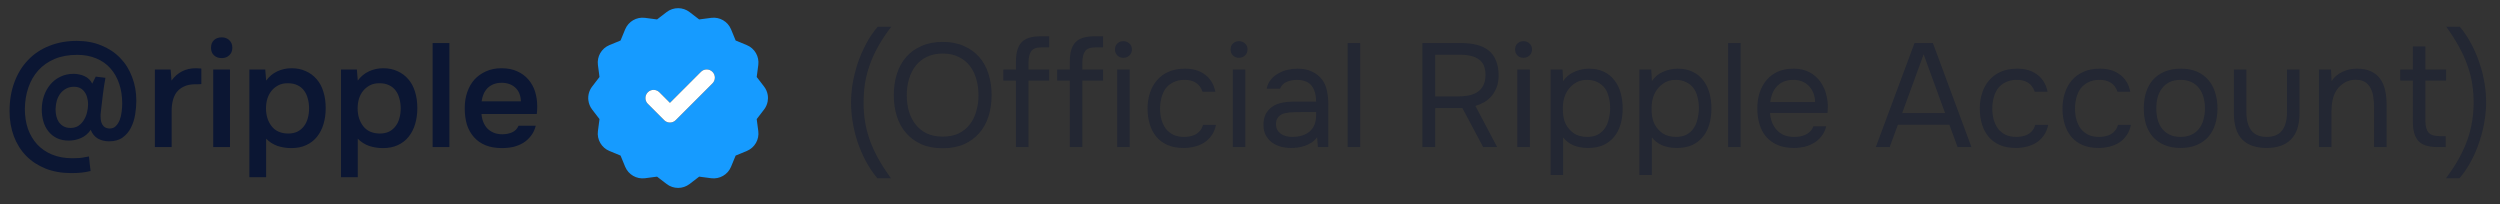 <svg width="306" height="25" viewBox="0 0 306 25" fill="none" xmlns="http://www.w3.org/2000/svg">
<rect x="0" y="0" width="306" height="25" fill="#333333" stroke="none"/>
<path d="M11.106 15.894C10.782 16.362 10.38 16.698 9.9 16.902C9.432 17.106 8.94 17.208 8.424 17.208C7.86 17.208 7.368 17.106 6.948 16.902C6.54 16.698 6.198 16.422 5.922 16.074C5.646 15.726 5.442 15.324 5.31 14.868C5.178 14.4 5.112 13.914 5.112 13.41C5.112 12.822 5.202 12.264 5.382 11.736C5.562 11.208 5.82 10.746 6.156 10.35C6.492 9.942 6.9 9.624 7.38 9.396C7.86 9.156 8.406 9.036 9.018 9.036C9.234 9.036 9.45 9.06 9.666 9.108C9.894 9.144 10.11 9.21 10.314 9.306C10.53 9.402 10.722 9.528 10.89 9.684C11.058 9.84 11.19 10.026 11.286 10.242L11.718 9.378L12.906 9.522C12.786 10.182 12.684 10.842 12.6 11.502C12.516 12.162 12.438 12.828 12.366 13.5C12.342 13.716 12.324 13.896 12.312 14.04C12.312 14.172 12.312 14.25 12.312 14.274C12.312 14.49 12.336 14.706 12.384 14.922C12.444 15.126 12.546 15.306 12.69 15.462C12.846 15.618 13.08 15.708 13.392 15.732C13.716 15.732 13.974 15.636 14.166 15.444C14.37 15.24 14.532 14.988 14.652 14.688C14.772 14.376 14.85 14.046 14.886 13.698C14.934 13.338 14.958 12.996 14.958 12.672C14.958 11.772 14.832 10.956 14.58 10.224C14.328 9.492 13.968 8.868 13.5 8.352C13.032 7.824 12.456 7.422 11.772 7.146C11.088 6.858 10.314 6.714 9.45 6.714C8.394 6.714 7.47 6.882 6.678 7.218C5.886 7.554 5.22 8.022 4.68 8.622C4.152 9.21 3.75 9.906 3.474 10.71C3.198 11.514 3.054 12.384 3.042 13.32C3.042 14.208 3.168 15.024 3.42 15.768C3.684 16.5 4.062 17.136 4.554 17.676C5.046 18.204 5.652 18.618 6.372 18.918C7.104 19.218 7.932 19.368 8.856 19.368C9.084 19.368 9.282 19.362 9.45 19.35C9.618 19.35 9.774 19.338 9.918 19.314C10.074 19.302 10.224 19.278 10.368 19.242C10.524 19.218 10.698 19.188 10.89 19.152C10.914 19.44 10.944 19.734 10.98 20.034C11.016 20.346 11.052 20.646 11.088 20.934C10.68 21.03 10.296 21.096 9.936 21.132C9.576 21.168 9.168 21.186 8.712 21.186C7.548 21.186 6.498 21 5.562 20.628C4.638 20.256 3.846 19.734 3.186 19.062C2.538 18.39 2.04 17.592 1.692 16.668C1.344 15.732 1.17 14.712 1.17 13.608C1.17 12.3 1.368 11.118 1.764 10.062C2.16 8.994 2.718 8.088 3.438 7.344C4.158 6.588 5.022 6.012 6.03 5.616C7.05 5.208 8.172 5.004 9.396 5.004C10.512 5.004 11.514 5.19 12.402 5.562C13.302 5.922 14.07 6.432 14.706 7.092C15.342 7.74 15.828 8.514 16.164 9.414C16.512 10.302 16.686 11.274 16.686 12.33C16.686 12.87 16.638 13.434 16.542 14.022C16.446 14.61 16.272 15.15 16.02 15.642C15.78 16.122 15.444 16.518 15.012 16.83C14.58 17.142 14.028 17.298 13.356 17.298C12.84 17.298 12.378 17.184 11.97 16.956C11.574 16.716 11.286 16.362 11.106 15.894ZM9.054 10.62C8.706 10.62 8.394 10.692 8.118 10.836C7.842 10.98 7.608 11.172 7.416 11.412C7.224 11.652 7.074 11.94 6.966 12.276C6.87 12.6 6.816 12.942 6.804 13.302C6.804 13.35 6.804 13.398 6.804 13.446C6.804 13.698 6.834 13.956 6.894 14.22C6.954 14.472 7.056 14.712 7.2 14.94C7.356 15.156 7.548 15.33 7.776 15.462C8.016 15.594 8.298 15.66 8.622 15.66C9.018 15.66 9.348 15.57 9.612 15.39C9.888 15.198 10.11 14.958 10.278 14.67C10.458 14.382 10.584 14.07 10.656 13.734C10.74 13.386 10.782 13.056 10.782 12.744C10.782 12.48 10.746 12.222 10.674 11.97C10.614 11.706 10.512 11.478 10.368 11.286C10.236 11.082 10.062 10.92 9.846 10.8C9.63 10.68 9.366 10.62 9.054 10.62ZM18.958 18V8.514H20.884L20.992 9.864C21.724 8.856 22.72 8.352 23.98 8.352C24.1 8.352 24.214 8.358 24.322 8.37C24.442 8.37 24.55 8.376 24.646 8.388V10.296C24.502 10.296 24.358 10.302 24.214 10.314C24.082 10.314 23.95 10.314 23.818 10.314C23.29 10.326 22.846 10.422 22.486 10.602C22.138 10.77 21.85 10.998 21.622 11.286C21.406 11.574 21.25 11.916 21.154 12.312C21.058 12.696 21.01 13.11 21.01 13.554V18H18.958ZM27.142 4.572C27.514 4.572 27.82 4.686 28.059 4.914C28.311 5.142 28.438 5.454 28.438 5.85C28.438 6.234 28.311 6.54 28.059 6.768C27.82 6.996 27.514 7.11 27.142 7.11C26.745 7.11 26.427 6.996 26.188 6.768C25.948 6.54 25.828 6.234 25.828 5.85C25.828 5.454 25.948 5.142 26.188 4.914C26.427 4.686 26.745 4.572 27.142 4.572ZM26.098 18V8.514H28.149V18H26.098ZM30.524 21.69V8.514H32.468L32.576 9.864C32.948 9.36 33.404 8.982 33.944 8.73C34.484 8.478 35.066 8.352 35.69 8.352C36.338 8.352 36.92 8.472 37.436 8.712C37.952 8.94 38.39 9.264 38.75 9.684C39.122 10.104 39.398 10.614 39.578 11.214C39.77 11.802 39.866 12.474 39.866 13.23C39.866 13.938 39.776 14.592 39.596 15.192C39.416 15.792 39.146 16.314 38.786 16.758C38.438 17.19 38 17.526 37.472 17.766C36.956 18.006 36.35 18.126 35.654 18.126C35.054 18.126 34.484 18.036 33.944 17.856C33.416 17.664 32.96 17.37 32.576 16.974V21.69H30.524ZM35.258 16.344C35.702 16.344 36.086 16.266 36.41 16.11C36.734 15.942 36.998 15.72 37.202 15.444C37.418 15.168 37.574 14.844 37.67 14.472C37.778 14.1 37.832 13.698 37.832 13.266C37.832 12.834 37.778 12.432 37.67 12.06C37.574 11.676 37.418 11.346 37.202 11.07C36.998 10.794 36.728 10.578 36.392 10.422C36.068 10.266 35.678 10.188 35.222 10.188C34.778 10.188 34.394 10.272 34.07 10.44C33.746 10.608 33.47 10.83 33.242 11.106C33.014 11.382 32.84 11.712 32.72 12.096C32.612 12.468 32.558 12.852 32.558 13.248C32.558 14.124 32.786 14.856 33.242 15.444C33.698 16.032 34.37 16.332 35.258 16.344ZM41.739 21.69V8.514H43.683L43.791 9.864C44.163 9.36 44.619 8.982 45.159 8.73C45.699 8.478 46.281 8.352 46.905 8.352C47.553 8.352 48.135 8.472 48.651 8.712C49.167 8.94 49.605 9.264 49.965 9.684C50.337 10.104 50.613 10.614 50.793 11.214C50.985 11.802 51.081 12.474 51.081 13.23C51.081 13.938 50.991 14.592 50.811 15.192C50.631 15.792 50.361 16.314 50.001 16.758C49.653 17.19 49.215 17.526 48.687 17.766C48.171 18.006 47.565 18.126 46.869 18.126C46.269 18.126 45.699 18.036 45.159 17.856C44.631 17.664 44.175 17.37 43.791 16.974V21.69H41.739ZM46.473 16.344C46.917 16.344 47.301 16.266 47.625 16.11C47.949 15.942 48.213 15.72 48.417 15.444C48.633 15.168 48.789 14.844 48.885 14.472C48.993 14.1 49.047 13.698 49.047 13.266C49.047 12.834 48.993 12.432 48.885 12.06C48.789 11.676 48.633 11.346 48.417 11.07C48.213 10.794 47.943 10.578 47.607 10.422C47.283 10.266 46.893 10.188 46.437 10.188C45.993 10.188 45.609 10.272 45.285 10.44C44.961 10.608 44.685 10.83 44.457 11.106C44.229 11.382 44.055 11.712 43.935 12.096C43.827 12.468 43.773 12.852 43.773 13.248C43.773 14.124 44.001 14.856 44.457 15.444C44.913 16.032 45.585 16.332 46.473 16.344ZM52.954 18V5.274H55.006V18H52.954ZM58.935 13.95C58.959 14.298 59.031 14.622 59.151 14.922C59.271 15.222 59.433 15.486 59.637 15.714C59.853 15.93 60.111 16.104 60.411 16.236C60.723 16.368 61.083 16.434 61.491 16.434C61.923 16.434 62.319 16.356 62.679 16.2C63.039 16.044 63.303 15.774 63.471 15.39H65.577C65.457 15.87 65.259 16.284 64.983 16.632C64.719 16.98 64.401 17.268 64.029 17.496C63.669 17.712 63.267 17.874 62.823 17.982C62.391 18.078 61.929 18.126 61.437 18.126C60.681 18.126 60.015 18.012 59.439 17.784C58.875 17.556 58.401 17.226 58.017 16.794C57.633 16.362 57.345 15.852 57.153 15.264C56.973 14.664 56.883 13.992 56.883 13.248C56.883 12.528 56.985 11.874 57.189 11.286C57.393 10.686 57.687 10.17 58.071 9.738C58.467 9.306 58.941 8.97 59.493 8.73C60.045 8.478 60.675 8.352 61.383 8.352C62.127 8.352 62.769 8.478 63.309 8.73C63.849 8.97 64.299 9.3 64.659 9.72C65.031 10.14 65.307 10.632 65.487 11.196C65.667 11.76 65.757 12.372 65.757 13.032C65.757 13.344 65.739 13.65 65.703 13.95H58.935ZM63.759 12.402C63.735 11.682 63.507 11.124 63.075 10.728C62.643 10.332 62.085 10.134 61.401 10.134C61.017 10.134 60.681 10.194 60.393 10.314C60.105 10.434 59.859 10.596 59.655 10.8C59.463 11.004 59.307 11.244 59.187 11.52C59.067 11.796 58.989 12.09 58.953 12.402H63.759Z" fill="#0B1633"/>
<path fill-rule="evenodd" clip-rule="evenodd" d="M81.596 1.477C82.01 1.159 82.505 1 83 1C83.495 1 83.99 1.159 84.404 1.477L85.578 2.379L87.048 2.185C88.084 2.049 89.079 2.625 89.479 3.588L90.044 4.957L91.41 5.521L91.412 5.522C92.375 5.921 92.951 6.917 92.815 7.952L92.621 9.422L93.523 10.596C93.761 10.906 93.91 11.262 93.97 11.63C94.014 11.898 94.01 12.172 93.958 12.439C93.891 12.782 93.746 13.113 93.523 13.404L92.621 14.578L92.815 16.048C92.951 17.083 92.375 18.079 91.412 18.478L91.41 18.479L90.044 19.043L89.479 20.412C89.079 21.375 88.084 21.951 87.048 21.815L85.578 21.621L84.404 22.523C83.99 22.841 83.495 23 83 23C82.505 23 82.01 22.841 81.596 22.523L80.422 21.621L78.952 21.815C77.916 21.951 76.921 21.375 76.521 20.412L75.956 19.043L74.59 18.479L74.588 18.478C73.625 18.079 73.049 17.083 73.185 16.048L73.379 14.578L72.477 13.404C72.218 13.066 72.064 12.674 72.016 12.272C71.947 11.689 72.101 11.086 72.477 10.596L73.379 9.422L73.185 7.952C73.049 6.917 73.625 5.921 74.588 5.522L74.59 5.521L75.956 4.957L76.521 3.588C76.921 2.625 77.916 2.049 78.952 2.185L80.422 2.379L81.596 1.477ZM87.207 10.207C87.598 9.817 87.598 9.183 87.207 8.793C86.817 8.402 86.183 8.402 85.793 8.793L82 12.586L80.707 11.293C80.317 10.902 79.683 10.902 79.293 11.293C78.902 11.683 78.902 12.317 79.293 12.707L81.293 14.707C81.683 15.098 82.317 15.098 82.707 14.707L87.207 10.207Z" fill="#169BFF"/>
<path d="M87.207 10.207C87.598 9.817 87.598 9.183 87.207 8.793C86.817 8.402 86.183 8.402 85.793 8.793L82 12.586L80.707 11.293C80.317 10.902 79.683 10.902 79.293 11.293C78.902 11.683 78.902 12.317 79.293 12.707L81.293 14.707C81.683 15.098 82.317 15.098 82.707 14.707L87.207 10.207Z" fill="white"/>
<path d="M109.084 3.276C108.448 4.104 107.914 4.908 107.482 5.688C107.05 6.456 106.702 7.224 106.438 7.992C106.174 8.748 105.982 9.504 105.862 10.26C105.754 11.016 105.7 11.784 105.7 12.564C105.7 13.356 105.76 14.13 105.88 14.886C106 15.63 106.192 16.38 106.456 17.136C106.732 17.892 107.08 18.654 107.5 19.422C107.932 20.19 108.448 20.988 109.048 21.816H107.392C106.852 21.18 106.378 20.478 105.97 19.71C105.574 18.954 105.238 18.174 104.962 17.37C104.698 16.554 104.5 15.738 104.368 14.922C104.236 14.106 104.17 13.32 104.17 12.564C104.17 11.808 104.236 11.022 104.368 10.206C104.512 9.378 104.716 8.562 104.98 7.758C105.256 6.942 105.598 6.15 106.006 5.382C106.414 4.614 106.888 3.912 107.428 3.276H109.084ZM115.395 18.144C114.399 18.144 113.529 17.982 112.785 17.658C112.041 17.322 111.417 16.866 110.913 16.29C110.409 15.714 110.031 15.03 109.779 14.238C109.527 13.446 109.401 12.582 109.401 11.646C109.401 10.71 109.527 9.846 109.779 9.054C110.031 8.25 110.409 7.56 110.913 6.984C111.417 6.408 112.041 5.958 112.785 5.634C113.529 5.298 114.399 5.13 115.395 5.13C116.379 5.13 117.243 5.298 117.987 5.634C118.731 5.958 119.355 6.408 119.859 6.984C120.363 7.56 120.741 8.25 120.993 9.054C121.245 9.846 121.371 10.71 121.371 11.646C121.371 12.582 121.245 13.446 120.993 14.238C120.741 15.03 120.363 15.714 119.859 16.29C119.355 16.866 118.731 17.322 117.987 17.658C117.243 17.982 116.379 18.144 115.395 18.144ZM115.395 6.552C114.639 6.552 113.985 6.69 113.433 6.966C112.881 7.23 112.425 7.596 112.065 8.064C111.705 8.532 111.435 9.078 111.255 9.702C111.075 10.314 110.985 10.962 110.985 11.646C110.985 12.33 111.069 12.978 111.237 13.59C111.417 14.202 111.687 14.742 112.047 15.21C112.407 15.678 112.863 16.05 113.415 16.326C113.979 16.59 114.639 16.722 115.395 16.722C116.151 16.722 116.805 16.59 117.357 16.326C117.909 16.05 118.359 15.684 118.707 15.228C119.067 14.76 119.331 14.22 119.499 13.608C119.679 12.996 119.769 12.342 119.769 11.646C119.769 10.95 119.679 10.296 119.499 9.684C119.331 9.06 119.067 8.52 118.707 8.064C118.347 7.596 117.891 7.23 117.339 6.966C116.787 6.69 116.139 6.552 115.395 6.552ZM124.354 18V9.864H122.806V8.514H124.354V7.506C124.354 6.45 124.582 5.676 125.038 5.184C125.494 4.692 126.262 4.446 127.342 4.446H128.422V5.796H127.504C126.856 5.796 126.424 5.958 126.208 6.282C125.992 6.606 125.884 7.074 125.884 7.686V8.514H128.422V9.864H125.884V18H124.354ZM130.946 18V9.864H129.398V8.514H130.946V7.506C130.946 6.45 131.174 5.676 131.63 5.184C132.086 4.692 132.854 4.446 133.934 4.446H135.014V5.796H134.096C133.448 5.796 133.016 5.958 132.8 6.282C132.584 6.606 132.476 7.074 132.476 7.686V8.514H135.014V9.864H132.476V18H130.946ZM137.502 5.04C137.79 5.04 138.036 5.136 138.24 5.328C138.444 5.508 138.546 5.748 138.546 6.048C138.546 6.348 138.444 6.594 138.24 6.786C138.036 6.978 137.79 7.074 137.502 7.074C137.202 7.074 136.956 6.978 136.764 6.786C136.572 6.594 136.476 6.348 136.476 6.048C136.476 5.748 136.572 5.508 136.764 5.328C136.956 5.136 137.202 5.04 137.502 5.04ZM136.746 18V8.514H138.276V18H136.746ZM144.871 18.108C144.115 18.108 143.461 17.988 142.909 17.748C142.357 17.508 141.901 17.172 141.541 16.74C141.181 16.308 140.911 15.798 140.731 15.21C140.551 14.622 140.461 13.98 140.461 13.284C140.461 12.612 140.557 11.982 140.749 11.394C140.941 10.794 141.223 10.278 141.595 9.846C141.967 9.402 142.435 9.054 142.999 8.802C143.563 8.538 144.247 8.406 145.051 8.406C145.531 8.406 145.957 8.46 146.329 8.568C146.701 8.664 147.049 8.826 147.373 9.054C147.709 9.27 147.997 9.558 148.237 9.918C148.477 10.278 148.651 10.716 148.759 11.232H147.193C147.013 10.704 146.725 10.326 146.329 10.098C145.945 9.87 145.489 9.762 144.961 9.774C144.445 9.774 143.989 9.876 143.593 10.08C143.209 10.272 142.897 10.53 142.657 10.854C142.429 11.178 142.261 11.556 142.153 11.988C142.045 12.408 141.991 12.84 141.991 13.284C141.991 13.752 142.045 14.196 142.153 14.616C142.273 15.036 142.447 15.408 142.675 15.732C142.915 16.044 143.221 16.296 143.593 16.488C143.965 16.668 144.409 16.758 144.925 16.758C145.177 16.758 145.423 16.734 145.663 16.686C145.915 16.638 146.143 16.56 146.347 16.452C146.563 16.332 146.749 16.176 146.905 15.984C147.061 15.792 147.175 15.558 147.247 15.282H148.831C148.735 15.774 148.561 16.2 148.309 16.56C148.069 16.908 147.769 17.202 147.409 17.442C147.049 17.67 146.653 17.838 146.221 17.946C145.789 18.054 145.339 18.108 144.871 18.108ZM151.652 5.04C151.94 5.04 152.186 5.136 152.39 5.328C152.594 5.508 152.696 5.748 152.696 6.048C152.696 6.348 152.594 6.594 152.39 6.786C152.186 6.978 151.94 7.074 151.652 7.074C151.352 7.074 151.106 6.978 150.914 6.786C150.722 6.594 150.626 6.348 150.626 6.048C150.626 5.748 150.722 5.508 150.914 5.328C151.106 5.136 151.352 5.04 151.652 5.04ZM150.896 18V8.514H152.426V18H150.896ZM161.218 16.794C161.014 17.07 160.78 17.292 160.516 17.46C160.252 17.628 159.976 17.76 159.688 17.856C159.412 17.952 159.13 18.018 158.842 18.054C158.566 18.09 158.29 18.108 158.014 18.108C157.57 18.108 157.15 18.054 156.754 17.946C156.358 17.838 155.998 17.664 155.674 17.424C155.362 17.184 155.11 16.884 154.918 16.524C154.738 16.164 154.648 15.756 154.648 15.3C154.648 14.76 154.744 14.31 154.936 13.95C155.14 13.578 155.41 13.278 155.746 13.05C156.082 12.822 156.466 12.666 156.898 12.582C157.342 12.486 157.81 12.438 158.302 12.438H161.092C161.092 11.634 160.918 10.998 160.57 10.53C160.222 10.05 159.634 9.798 158.806 9.774C158.302 9.774 157.858 9.858 157.474 10.026C157.09 10.194 156.826 10.47 156.682 10.854H155.044C155.128 10.422 155.296 10.056 155.548 9.756C155.8 9.444 156.1 9.192 156.448 9C156.796 8.796 157.174 8.646 157.582 8.55C157.99 8.454 158.398 8.406 158.806 8.406C159.514 8.406 160.108 8.526 160.588 8.766C161.08 8.994 161.476 9.3 161.776 9.684C162.076 10.056 162.286 10.512 162.406 11.052C162.526 11.592 162.586 12.198 162.586 12.87V18H161.308L161.218 16.794ZM159.418 13.716C159.13 13.716 158.794 13.722 158.41 13.734C158.038 13.734 157.678 13.77 157.33 13.842C156.982 13.914 156.7 14.064 156.484 14.292C156.28 14.52 156.178 14.82 156.178 15.192C156.178 15.468 156.232 15.702 156.34 15.894C156.448 16.086 156.592 16.248 156.772 16.38C156.964 16.512 157.18 16.608 157.42 16.668C157.66 16.728 157.906 16.758 158.158 16.758C159.058 16.758 159.766 16.542 160.282 16.11C160.81 15.666 161.08 15.024 161.092 14.184V13.716H159.418ZM164.956 18V5.274H166.486V18H164.956ZM175.671 13.23V18H174.105V5.274H178.875C179.571 5.274 180.201 5.346 180.765 5.49C181.329 5.634 181.809 5.862 182.205 6.174C182.601 6.486 182.901 6.9 183.105 7.416C183.321 7.92 183.429 8.532 183.429 9.252C183.429 9.78 183.351 10.254 183.195 10.674C183.039 11.082 182.829 11.442 182.565 11.754C182.313 12.054 182.013 12.306 181.665 12.51C181.317 12.702 180.957 12.852 180.585 12.96L183.249 18H181.539L179.001 13.23H175.671ZM178.371 11.808C178.839 11.808 179.277 11.772 179.685 11.7C180.105 11.628 180.471 11.496 180.783 11.304C181.095 11.112 181.341 10.854 181.521 10.53C181.713 10.194 181.815 9.75 181.827 9.198C181.827 8.286 181.557 7.644 181.017 7.272C180.489 6.888 179.721 6.696 178.713 6.696H175.671V11.808H178.371ZM186.475 5.04C186.763 5.04 187.009 5.136 187.213 5.328C187.417 5.508 187.519 5.748 187.519 6.048C187.519 6.348 187.417 6.594 187.213 6.786C187.009 6.978 186.763 7.074 186.475 7.074C186.175 7.074 185.929 6.978 185.737 6.786C185.545 6.594 185.449 6.348 185.449 6.048C185.449 5.748 185.545 5.508 185.737 5.328C185.929 5.136 186.175 5.04 186.475 5.04ZM185.719 18V8.514H187.249V18H185.719ZM189.794 21.42V8.514H191.252L191.324 9.936C191.648 9.444 192.086 9.072 192.638 8.82C193.202 8.556 193.808 8.418 194.456 8.406C195.188 8.406 195.806 8.532 196.31 8.784C196.826 9.024 197.252 9.366 197.588 9.81C197.936 10.242 198.194 10.758 198.362 11.358C198.53 11.946 198.614 12.582 198.614 13.266C198.614 13.962 198.53 14.604 198.362 15.192C198.194 15.78 197.936 16.29 197.588 16.722C197.24 17.154 196.802 17.496 196.274 17.748C195.746 17.988 195.116 18.108 194.384 18.108C193.664 18.108 193.052 17.994 192.548 17.766C192.044 17.538 191.636 17.22 191.324 16.812V21.42H189.794ZM194.258 16.758C194.774 16.758 195.206 16.668 195.554 16.488C195.914 16.296 196.202 16.044 196.418 15.732C196.646 15.408 196.808 15.036 196.904 14.616C197.012 14.196 197.072 13.746 197.084 13.266C197.084 12.786 197.03 12.336 196.922 11.916C196.826 11.484 196.664 11.112 196.436 10.8C196.208 10.488 195.908 10.242 195.536 10.062C195.176 9.87 194.738 9.774 194.222 9.774C193.61 9.774 193.082 9.942 192.638 10.278C192.194 10.602 191.858 11.016 191.63 11.52C191.498 11.796 191.408 12.084 191.36 12.384C191.312 12.672 191.288 12.972 191.288 13.284C191.288 13.644 191.312 13.98 191.36 14.292C191.408 14.592 191.498 14.88 191.63 15.156C191.858 15.612 192.188 15.996 192.62 16.308C193.064 16.608 193.61 16.758 194.258 16.758ZM200.657 21.42V8.514H202.115L202.187 9.936C202.511 9.444 202.949 9.072 203.501 8.82C204.065 8.556 204.671 8.418 205.319 8.406C206.051 8.406 206.669 8.532 207.173 8.784C207.689 9.024 208.115 9.366 208.451 9.81C208.799 10.242 209.057 10.758 209.225 11.358C209.393 11.946 209.477 12.582 209.477 13.266C209.477 13.962 209.393 14.604 209.225 15.192C209.057 15.78 208.799 16.29 208.451 16.722C208.103 17.154 207.665 17.496 207.137 17.748C206.609 17.988 205.979 18.108 205.247 18.108C204.527 18.108 203.915 17.994 203.411 17.766C202.907 17.538 202.499 17.22 202.187 16.812V21.42H200.657ZM205.121 16.758C205.637 16.758 206.069 16.668 206.417 16.488C206.777 16.296 207.065 16.044 207.281 15.732C207.509 15.408 207.671 15.036 207.767 14.616C207.875 14.196 207.935 13.746 207.947 13.266C207.947 12.786 207.893 12.336 207.785 11.916C207.689 11.484 207.527 11.112 207.299 10.8C207.071 10.488 206.771 10.242 206.399 10.062C206.039 9.87 205.601 9.774 205.085 9.774C204.473 9.774 203.945 9.942 203.501 10.278C203.057 10.602 202.721 11.016 202.493 11.52C202.361 11.796 202.271 12.084 202.223 12.384C202.175 12.672 202.151 12.972 202.151 13.284C202.151 13.644 202.175 13.98 202.223 14.292C202.271 14.592 202.361 14.88 202.493 15.156C202.721 15.612 203.051 15.996 203.483 16.308C203.927 16.608 204.473 16.758 205.121 16.758ZM211.52 18V5.274H213.05V18H211.52ZM216.646 13.824C216.682 14.244 216.766 14.634 216.898 14.994C217.042 15.342 217.234 15.648 217.474 15.912C217.714 16.176 218.008 16.386 218.356 16.542C218.716 16.686 219.13 16.758 219.598 16.758C219.826 16.758 220.06 16.74 220.3 16.704C220.552 16.656 220.786 16.584 221.002 16.488C221.218 16.38 221.41 16.242 221.578 16.074C221.746 15.906 221.872 15.702 221.956 15.462H223.522C223.414 15.918 223.228 16.314 222.964 16.65C222.712 16.986 222.406 17.262 222.046 17.478C221.698 17.694 221.308 17.856 220.876 17.964C220.444 18.06 220.006 18.108 219.562 18.108C218.806 18.108 218.146 17.988 217.582 17.748C217.03 17.508 216.568 17.178 216.196 16.758C215.824 16.326 215.548 15.816 215.368 15.228C215.188 14.628 215.098 13.974 215.098 13.266C215.098 12.558 215.194 11.91 215.386 11.322C215.59 10.722 215.878 10.206 216.25 9.774C216.622 9.342 217.078 9.006 217.618 8.766C218.158 8.526 218.8 8.406 219.544 8.406C220.3 8.406 220.954 8.556 221.506 8.856C222.058 9.156 222.502 9.552 222.838 10.044C223.174 10.524 223.408 11.046 223.54 11.61C223.684 12.174 223.744 12.696 223.72 13.176C223.72 13.284 223.714 13.392 223.702 13.5C223.702 13.608 223.696 13.716 223.684 13.824H216.646ZM222.172 12.492C222.148 11.688 221.896 11.034 221.416 10.53C220.936 10.026 220.294 9.774 219.49 9.774C219.046 9.774 218.656 9.846 218.32 9.99C217.984 10.134 217.702 10.332 217.474 10.584C217.246 10.836 217.066 11.13 216.934 11.466C216.802 11.79 216.718 12.132 216.682 12.492H222.172ZM239.61 18L238.602 15.264H232.302L231.294 18H229.602L234.336 5.274H236.586L241.302 18H239.61ZM235.452 6.642L232.824 13.842H238.08L235.452 6.642ZM246.736 18.108C245.98 18.108 245.326 17.988 244.774 17.748C244.222 17.508 243.766 17.172 243.406 16.74C243.046 16.308 242.776 15.798 242.596 15.21C242.416 14.622 242.326 13.98 242.326 13.284C242.326 12.612 242.422 11.982 242.614 11.394C242.806 10.794 243.088 10.278 243.46 9.846C243.832 9.402 244.3 9.054 244.864 8.802C245.428 8.538 246.112 8.406 246.916 8.406C247.396 8.406 247.822 8.46 248.194 8.568C248.566 8.664 248.914 8.826 249.238 9.054C249.574 9.27 249.862 9.558 250.102 9.918C250.342 10.278 250.516 10.716 250.624 11.232H249.058C248.878 10.704 248.59 10.326 248.194 10.098C247.81 9.87 247.354 9.762 246.826 9.774C246.31 9.774 245.854 9.876 245.458 10.08C245.074 10.272 244.762 10.53 244.522 10.854C244.294 11.178 244.126 11.556 244.018 11.988C243.91 12.408 243.856 12.84 243.856 13.284C243.856 13.752 243.91 14.196 244.018 14.616C244.138 15.036 244.312 15.408 244.54 15.732C244.78 16.044 245.086 16.296 245.458 16.488C245.83 16.668 246.274 16.758 246.79 16.758C247.042 16.758 247.288 16.734 247.528 16.686C247.78 16.638 248.008 16.56 248.212 16.452C248.428 16.332 248.614 16.176 248.77 15.984C248.926 15.792 249.04 15.558 249.112 15.282H250.696C250.6 15.774 250.426 16.2 250.174 16.56C249.934 16.908 249.634 17.202 249.274 17.442C248.914 17.67 248.518 17.838 248.086 17.946C247.654 18.054 247.204 18.108 246.736 18.108ZM256.861 18.108C256.105 18.108 255.451 17.988 254.899 17.748C254.347 17.508 253.891 17.172 253.531 16.74C253.171 16.308 252.901 15.798 252.721 15.21C252.541 14.622 252.451 13.98 252.451 13.284C252.451 12.612 252.547 11.982 252.739 11.394C252.931 10.794 253.213 10.278 253.585 9.846C253.957 9.402 254.425 9.054 254.989 8.802C255.553 8.538 256.237 8.406 257.041 8.406C257.521 8.406 257.947 8.46 258.319 8.568C258.691 8.664 259.039 8.826 259.363 9.054C259.699 9.27 259.987 9.558 260.227 9.918C260.467 10.278 260.641 10.716 260.749 11.232H259.183C259.003 10.704 258.715 10.326 258.319 10.098C257.935 9.87 257.479 9.762 256.951 9.774C256.435 9.774 255.979 9.876 255.583 10.08C255.199 10.272 254.887 10.53 254.647 10.854C254.419 11.178 254.251 11.556 254.143 11.988C254.035 12.408 253.981 12.84 253.981 13.284C253.981 13.752 254.035 14.196 254.143 14.616C254.263 15.036 254.437 15.408 254.665 15.732C254.905 16.044 255.211 16.296 255.583 16.488C255.955 16.668 256.399 16.758 256.915 16.758C257.167 16.758 257.413 16.734 257.653 16.686C257.905 16.638 258.133 16.56 258.337 16.452C258.553 16.332 258.739 16.176 258.895 15.984C259.051 15.792 259.165 15.558 259.237 15.282H260.821C260.725 15.774 260.551 16.2 260.299 16.56C260.059 16.908 259.759 17.202 259.399 17.442C259.039 17.67 258.643 17.838 258.211 17.946C257.779 18.054 257.329 18.108 256.861 18.108ZM266.937 8.406C267.693 8.406 268.347 8.526 268.899 8.766C269.451 9.006 269.913 9.342 270.285 9.774C270.669 10.206 270.951 10.722 271.131 11.322C271.323 11.91 271.419 12.558 271.419 13.266C271.419 13.974 271.323 14.628 271.131 15.228C270.951 15.816 270.669 16.326 270.285 16.758C269.913 17.178 269.445 17.508 268.881 17.748C268.317 17.988 267.657 18.108 266.901 18.108C266.145 18.108 265.485 17.988 264.921 17.748C264.369 17.508 263.901 17.178 263.517 16.758C263.145 16.326 262.863 15.816 262.671 15.228C262.491 14.628 262.401 13.974 262.401 13.266C262.401 12.558 262.491 11.91 262.671 11.322C262.863 10.722 263.145 10.206 263.517 9.774C263.901 9.342 264.381 9.006 264.957 8.766C265.533 8.526 266.193 8.406 266.937 8.406ZM266.901 16.758C267.417 16.758 267.861 16.668 268.233 16.488C268.617 16.308 268.929 16.062 269.169 15.75C269.421 15.426 269.601 15.054 269.709 14.634C269.829 14.214 269.889 13.758 269.889 13.266C269.889 12.786 269.829 12.336 269.709 11.916C269.601 11.484 269.421 11.112 269.169 10.8C268.929 10.476 268.617 10.224 268.233 10.044C267.861 9.864 267.417 9.774 266.901 9.774C266.385 9.774 265.941 9.864 265.569 10.044C265.197 10.224 264.885 10.476 264.633 10.8C264.393 11.112 264.213 11.484 264.093 11.916C263.985 12.336 263.931 12.786 263.931 13.266C263.931 13.758 263.985 14.214 264.093 14.634C264.213 15.054 264.393 15.426 264.633 15.75C264.885 16.062 265.197 16.308 265.569 16.488C265.941 16.668 266.385 16.758 266.901 16.758ZM277.426 16.758C278.29 16.758 278.92 16.5 279.316 15.984C279.724 15.456 279.928 14.724 279.928 13.788V8.514H281.458V13.86C281.458 15.3 281.11 16.368 280.414 17.064C279.73 17.76 278.734 18.108 277.426 18.108C276.118 18.108 275.122 17.76 274.438 17.064C273.766 16.368 273.43 15.3 273.43 13.86V8.514H274.96V13.788C274.96 14.724 275.164 15.456 275.572 15.984C275.98 16.5 276.598 16.758 277.426 16.758ZM283.837 18V8.514H285.313L285.385 9.954C285.541 9.69 285.733 9.462 285.961 9.27C286.201 9.078 286.459 8.916 286.735 8.784C287.011 8.652 287.299 8.556 287.599 8.496C287.911 8.436 288.211 8.406 288.499 8.406C289.183 8.406 289.759 8.52 290.227 8.748C290.695 8.964 291.067 9.27 291.343 9.666C291.619 10.05 291.817 10.512 291.937 11.052C292.057 11.58 292.117 12.15 292.117 12.762V18H290.587V13.176C290.587 12.732 290.557 12.306 290.497 11.898C290.449 11.49 290.341 11.13 290.173 10.818C290.017 10.494 289.789 10.236 289.489 10.044C289.189 9.852 288.787 9.756 288.283 9.756C287.791 9.768 287.353 9.888 286.969 10.116C286.597 10.344 286.297 10.614 286.069 10.926C285.793 11.322 285.607 11.76 285.511 12.24C285.415 12.708 285.367 13.182 285.367 13.662V18H283.837ZM296.866 8.514H299.404V9.864H296.866V14.778C296.866 15.426 296.992 15.906 297.244 16.218C297.496 16.518 297.964 16.668 298.648 16.668H299.35V18H298.324C297.244 18 296.476 17.754 296.02 17.262C295.564 16.77 295.336 15.996 295.336 14.94V9.864H293.788V8.514H295.336V5.688H296.866V8.514ZM299.388 21.816C300.012 20.988 300.54 20.184 300.972 19.404C301.404 18.624 301.752 17.856 302.016 17.1C302.28 16.344 302.472 15.588 302.592 14.832C302.712 14.076 302.772 13.308 302.772 12.528C302.772 11.736 302.712 10.968 302.592 10.224C302.472 9.468 302.274 8.712 301.998 7.956C301.734 7.2 301.386 6.438 300.954 5.67C300.534 4.902 300.024 4.104 299.424 3.276H301.08C301.62 3.912 302.088 4.614 302.484 5.382C302.892 6.138 303.228 6.924 303.492 7.74C303.768 8.544 303.972 9.354 304.104 10.17C304.236 10.986 304.302 11.772 304.302 12.528C304.302 13.284 304.23 14.076 304.086 14.904C303.954 15.72 303.75 16.536 303.474 17.352C303.21 18.156 302.874 18.942 302.466 19.71C302.058 20.478 301.584 21.18 301.044 21.816H299.388Z" fill="#0B1633" fill-opacity="0.4"/>
</svg>
